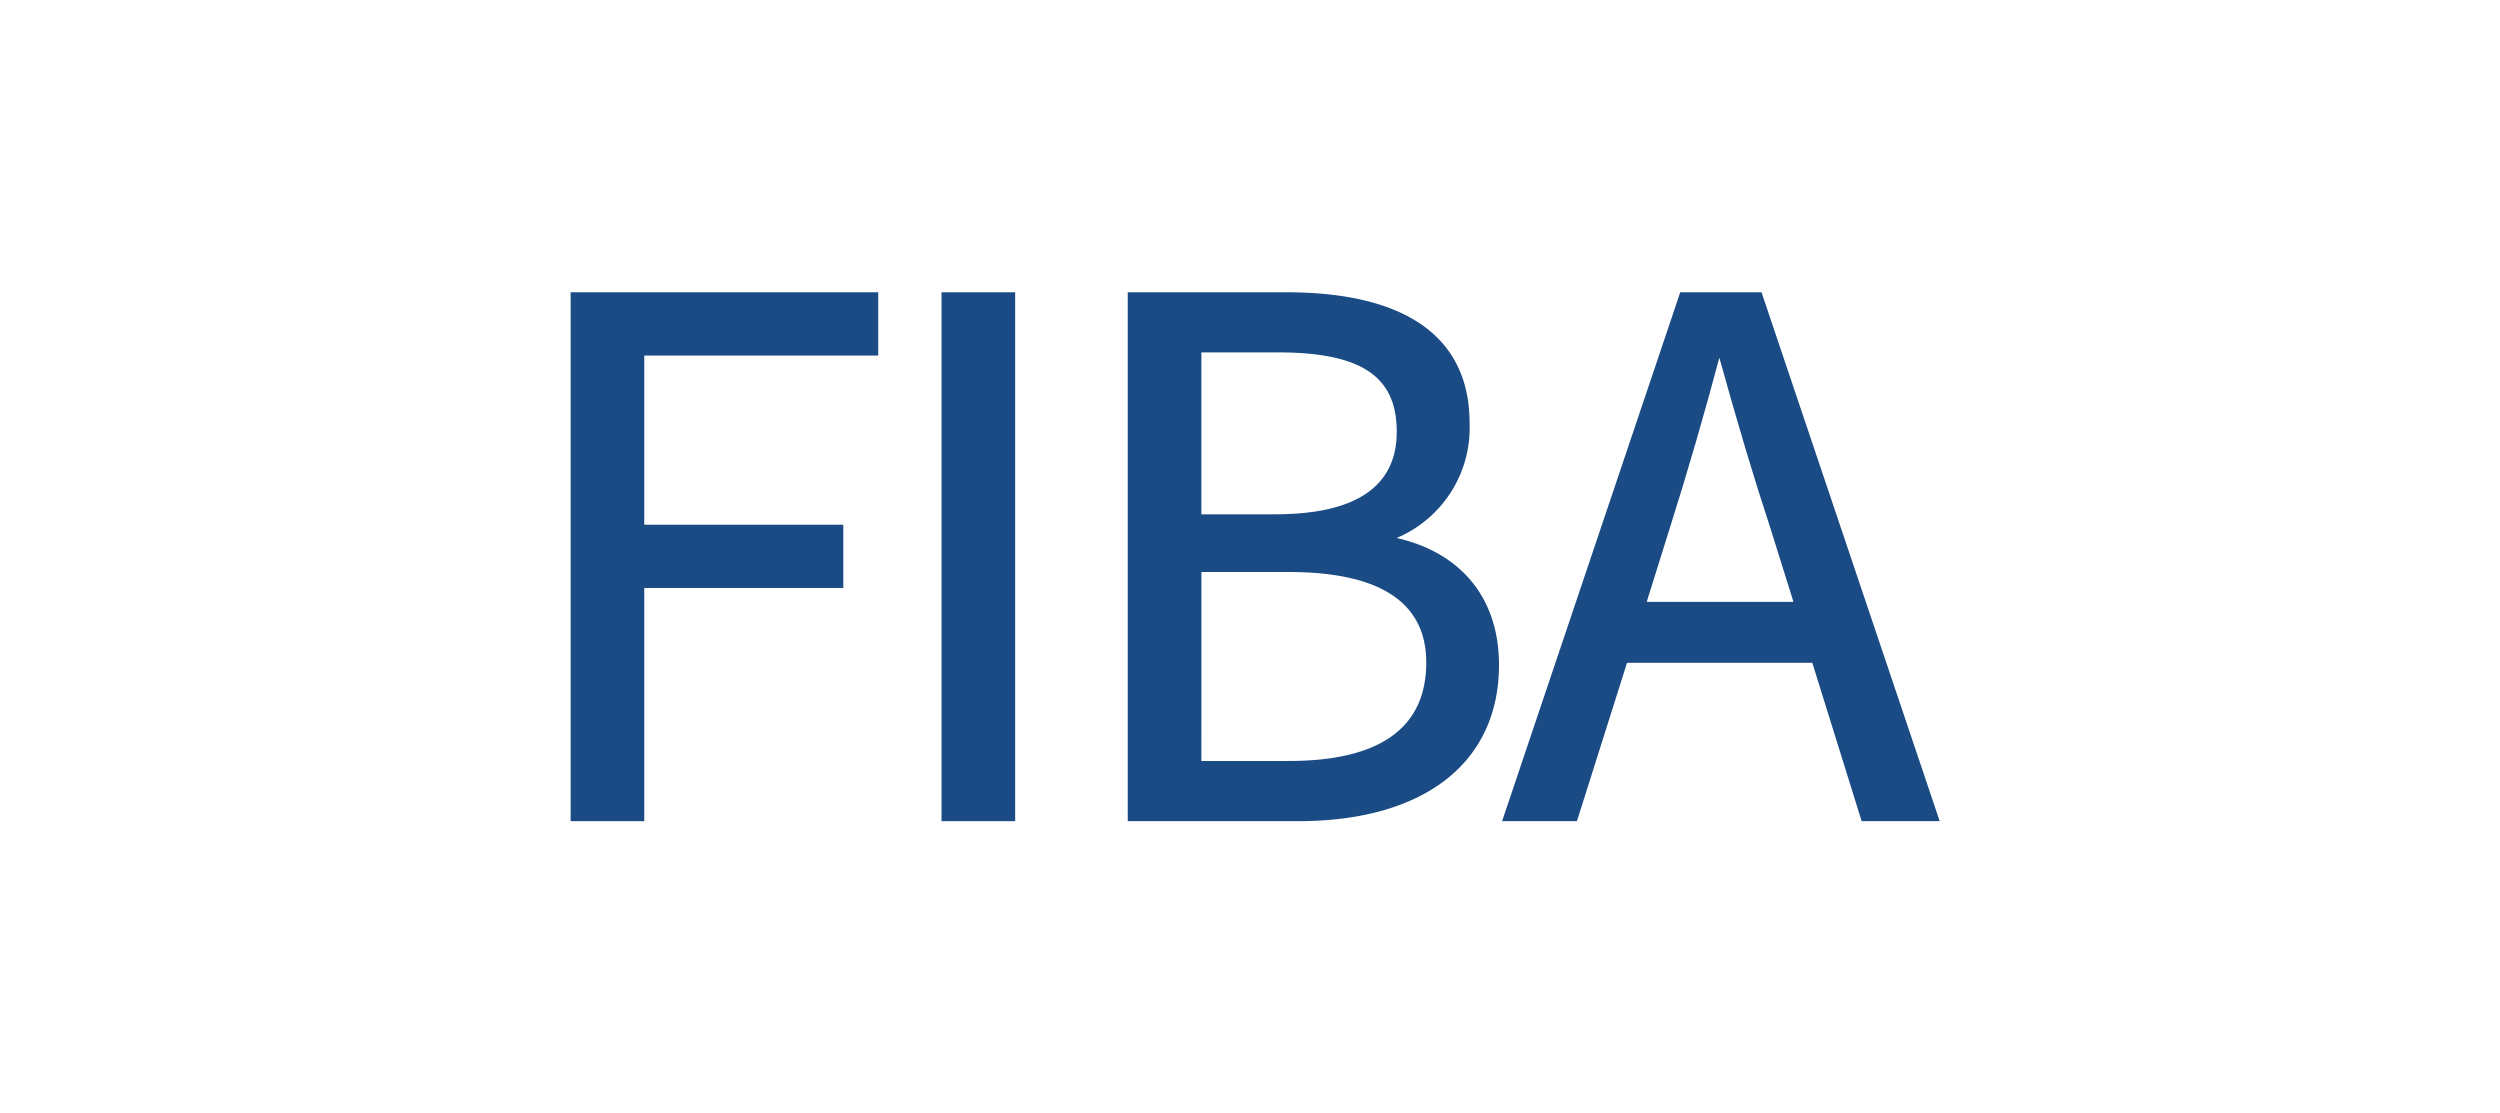 <svg xmlns="http://www.w3.org/2000/svg" xmlns:xlink="http://www.w3.org/1999/xlink" width="179.623" height="80" viewBox="0 0 179.623 80"><defs><clipPath id="a"><rect width="98.366" height="38" fill="#1a4b84"/></clipPath></defs><g transform="translate(-870 -5391)"><rect width="179.623" height="80" transform="translate(870 5391)" fill="#fff" opacity="0"/><g transform="translate(911 5412)"><path d="M0,0V38H5.291V21.245h14.3V16.7H5.291V4.547H22.1V0Z" transform="translate(0 0)" fill="#1a4b84"/><rect width="5.291" height="38" transform="translate(26.647 0)" fill="#1a4b84"/><g transform="translate(0 0)"><g transform="translate(0 0)" clip-path="url(#a)"><path d="M60.345,17.653a8.579,8.579,0,0,0,5.241-8.26C65.587,3.249,61.034,0,52.42,0H41.025V38H53.278C62.31,38,67.7,33.805,67.7,26.777c0-4.754-2.674-8.058-7.358-9.124m-8.726-1.7h-5.3V4.319h5.474c6,0,8.563,1.705,8.563,5.7,0,3.936-2.939,5.932-8.734,5.932m-5.3,4.148h6.276c6.554,0,9.878,2.188,9.878,6.5,0,4.7-3.324,7.076-9.878,7.076H46.316Z" transform="translate(-0.998 0)" fill="#1a4b84"/><path d="M87.233,0h-5.84l-12.8,38H73.97l3.6-11.379H90.881L94.427,38h5.608Zm2.295,22.244H78.984L80.657,16.9c1.317-4.181,2.478-8.176,3.545-12.2,1.334,4.808,2.465,8.588,3.653,12.2Z" transform="translate(-1.669 0)" fill="#1a4b84"/></g></g></g></g></svg>